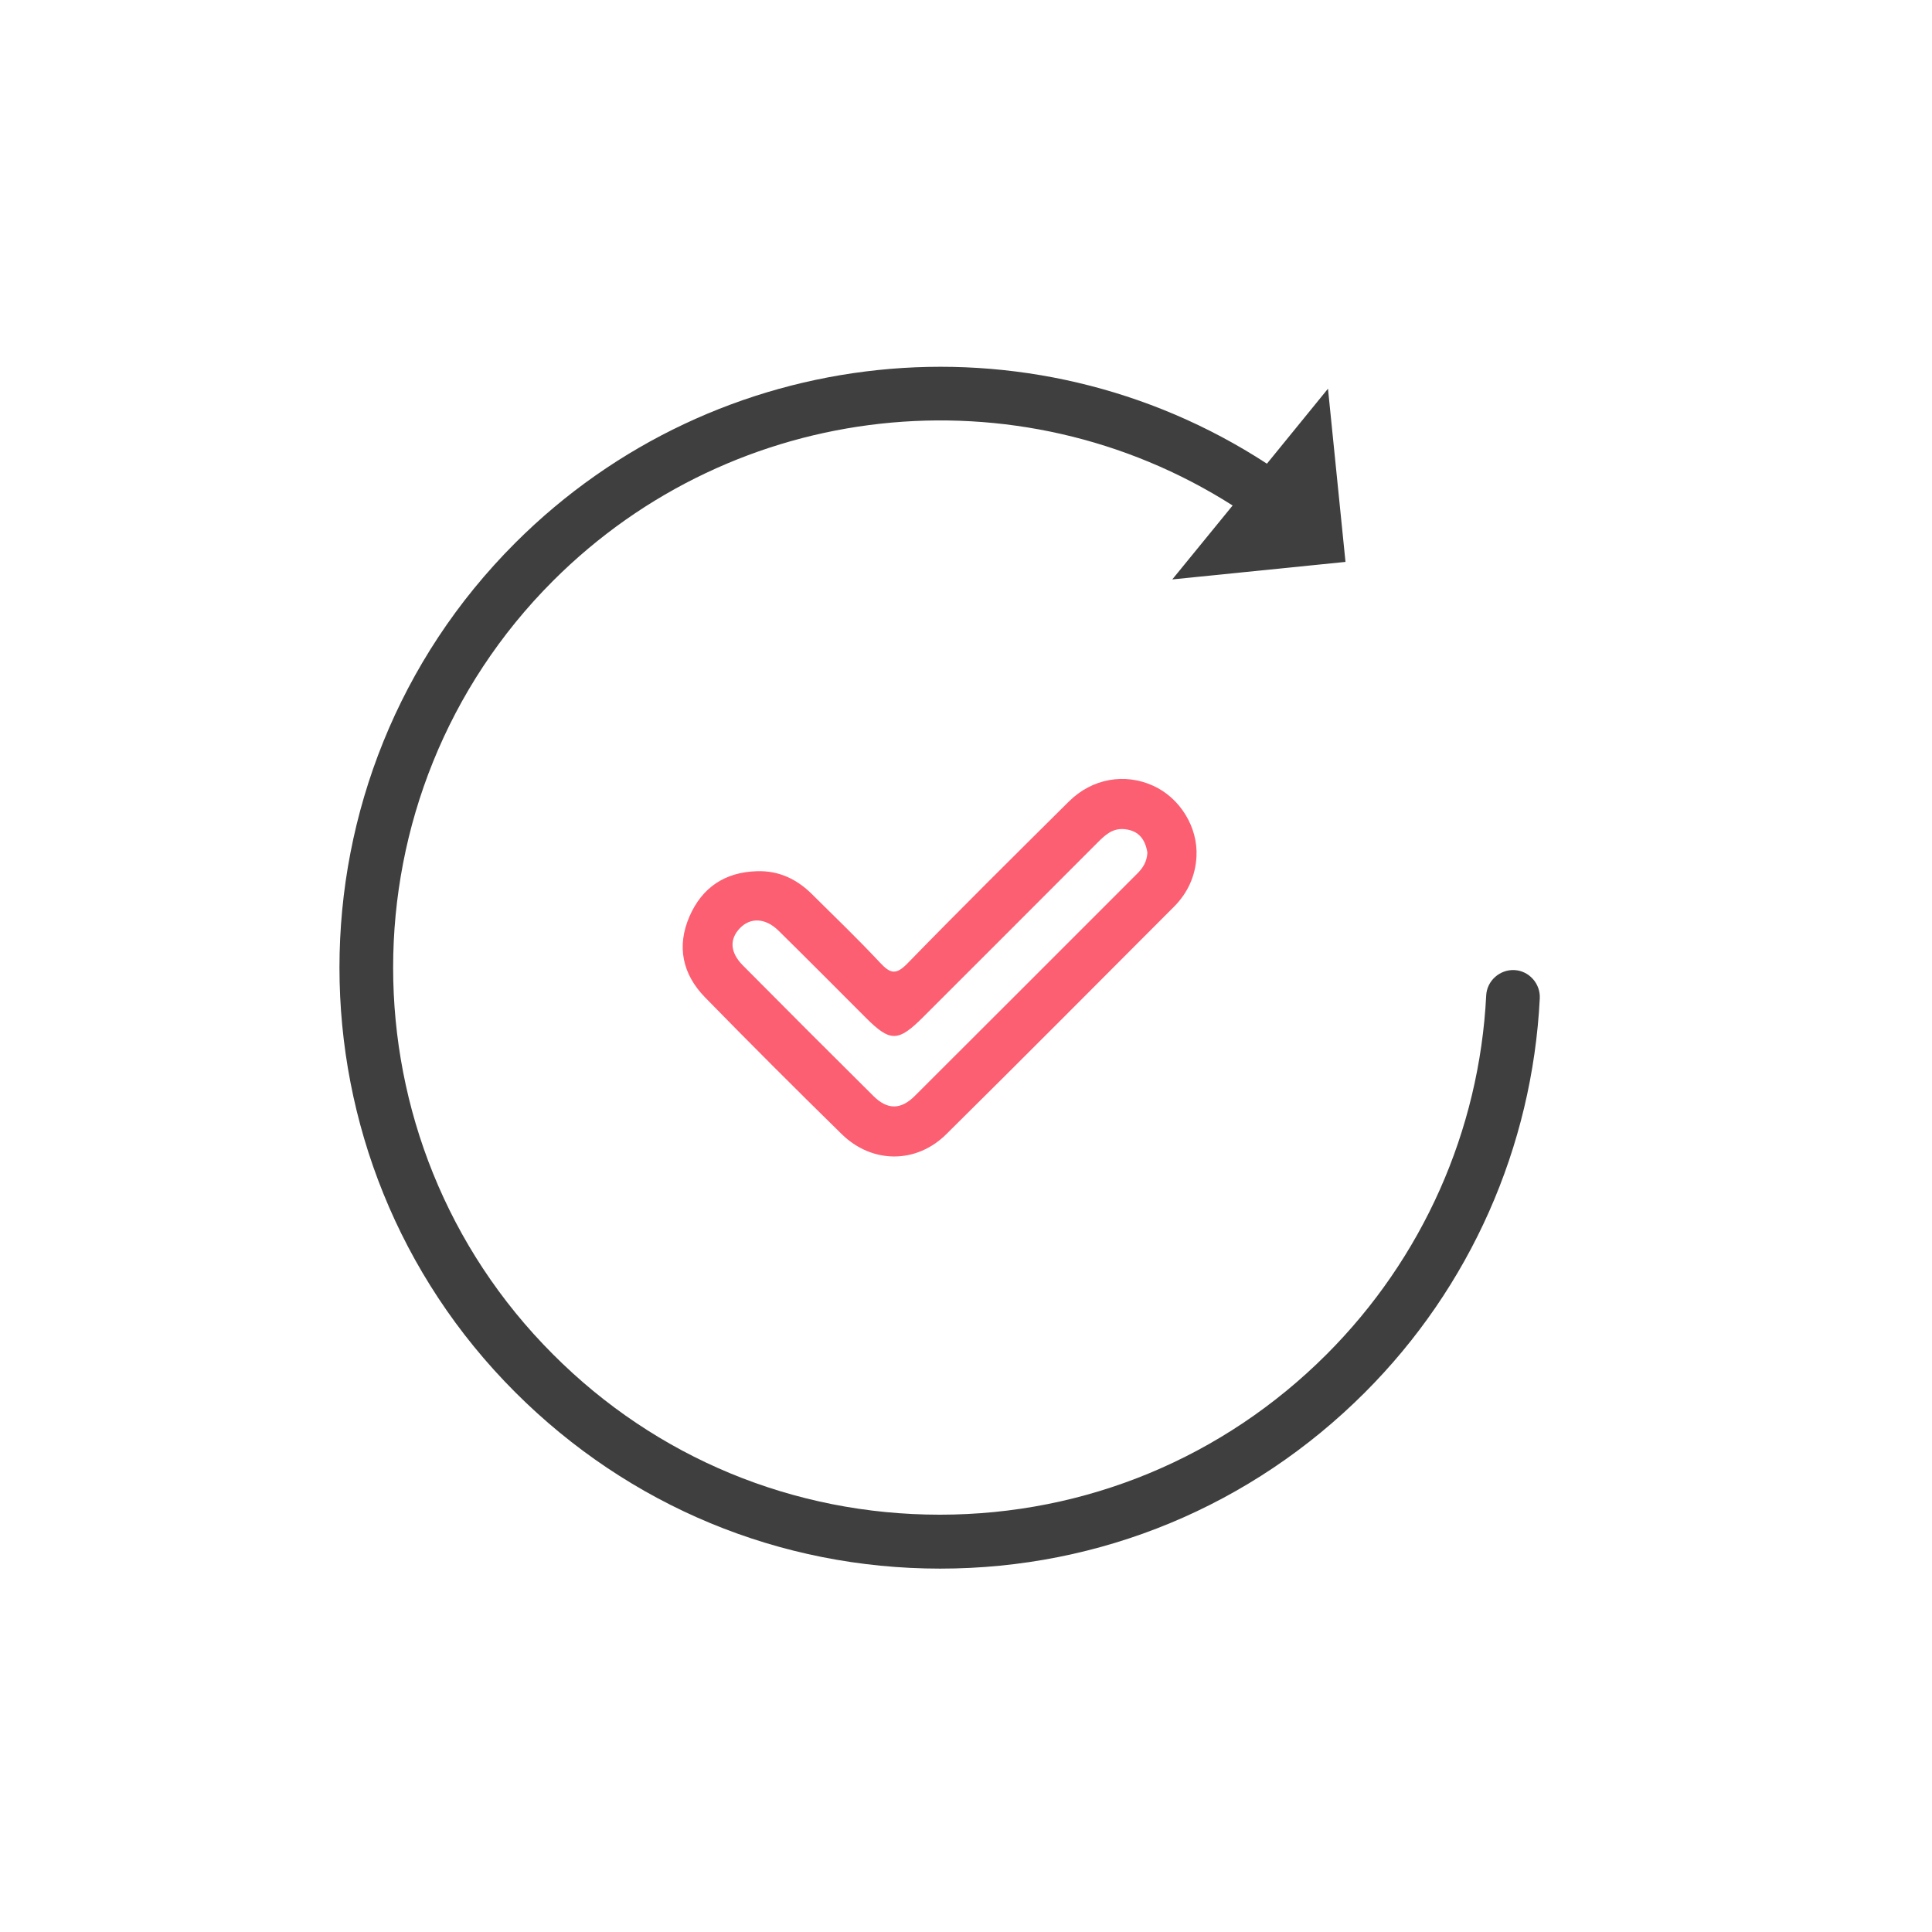 <?xml version="1.0" encoding="utf-8"?>
<!-- Generator: Adobe Illustrator 24.0.2, SVG Export Plug-In . SVG Version: 6.00 Build 0)  -->
<svg version="1.1" id="Capa_1" xmlns="http://www.w3.org/2000/svg" xmlns:xlink="http://www.w3.org/1999/xlink" x="0px" y="0px"
	 viewBox="0 0 512 512" style="enable-background:new 0 0 512 512;" xml:space="preserve">
<style type="text/css">
	.st0{fill:#3F3F3F;}
	.st1{fill:#FC5F72;}
</style>
<g id="Layer_1">
</g>
<path class="st0" d="M249.16,415.7c42.49,0,82.43-16.56,112.53-46.66c27.92-27.92,44.39-65.02,46.37-104.48
	c0.19-3.88-2.84-7.29-6.72-7.48c-3.88-0.19-7.29,2.84-7.48,6.72c-1.8,35.87-16.85,69.66-42.3,95.12
	c-27.35,27.35-63.79,42.49-102.5,42.49s-75.15-15.05-102.5-42.49c-56.5-56.5-56.5-148.49,0-204.99
	c48.17-48.17,123.13-56.22,180.1-19.97l-15.99,19.59l45.9-4.64l-4.64-45.9l-16.18,19.87c-62.75-40.89-145.94-32.27-199.22,21.01
	c-62.09,62.09-62.09,162.97,0,225.06C166.73,399.14,206.67,415.7,249.16,415.7z"/>
<path class="st1" d="M200.56,230.88c5.83-0.2,10.61,2.09,14.64,6.1c6.06,6.02,12.24,11.94,18.07,18.19c2.68,2.87,4.2,3.25,7.21,0.15
	c14.09-14.47,28.45-28.69,42.79-42.92c6.16-6.11,14.79-7.61,22.36-4.16c7.11,3.24,11.88,10.99,11.45,18.78
	c-0.29,5.17-2.33,9.63-5.98,13.29c-20.09,20.13-40.14,40.3-60.36,60.3c-7.95,7.86-19.65,7.8-27.65-0.03
	c-12.21-11.96-24.31-24.05-36.25-36.27c-5.97-6.11-7.58-13.51-4.11-21.47C186.08,235.17,192.13,231.13,200.56,230.88z
	 M304.07,225.95c-0.54-3.34-2.16-5.86-6.12-6.22c-3.18-0.29-5.16,1.63-7.17,3.65c-15.36,15.4-30.75,30.78-46.13,46.15
	c-6.64,6.64-8.72,6.66-15.22,0.16c-7.69-7.69-15.35-15.41-23.1-23.04c-3.48-3.42-7.47-3.58-10.26-0.66
	c-2.79,2.92-2.62,6.4,0.79,9.85c11.49,11.58,23.02,23.12,34.6,34.61c3.71,3.68,7.24,3.7,10.95,0c19.7-19.63,39.34-39.32,59.01-58.98
	C302.91,229.99,303.95,228.34,304.07,225.95z"/>
</svg>
